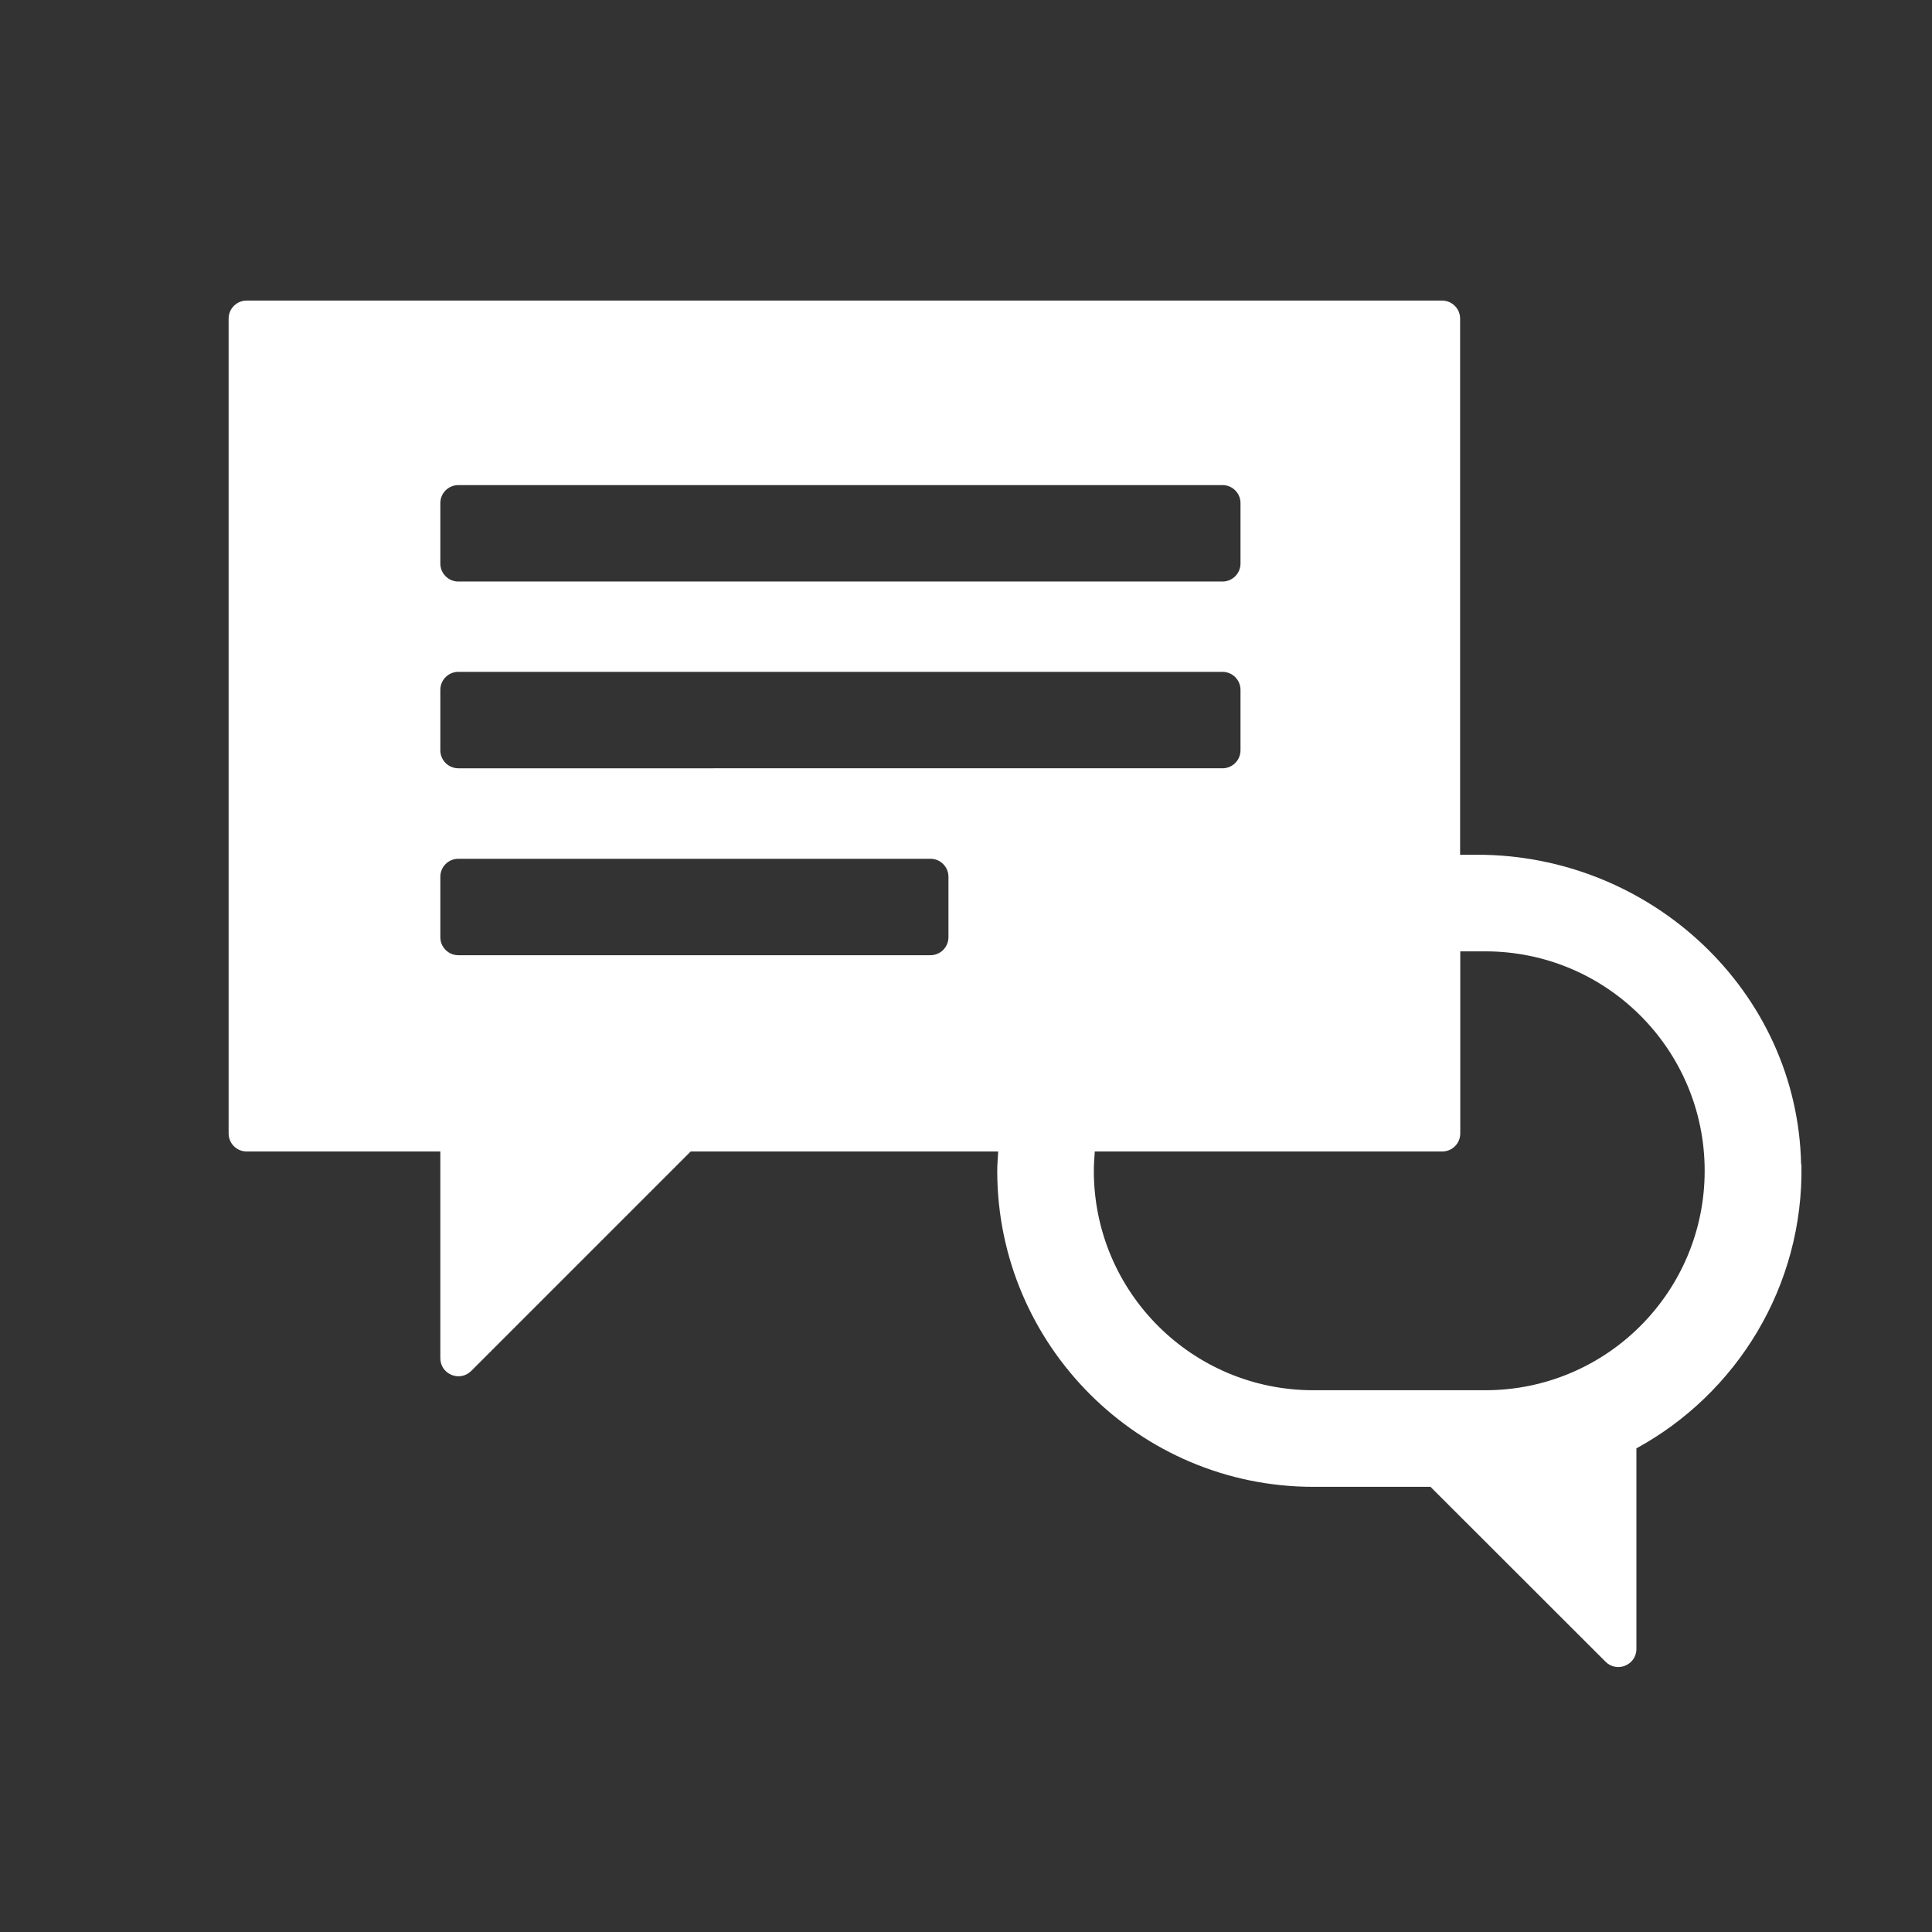 <?xml version="1.0" encoding="UTF-8"?><svg id="Layer_1" xmlns="http://www.w3.org/2000/svg" viewBox="0 0 120 120"><rect x="0" y="0" width="120" height="120" fill="#333333" stroke="none"/><defs><style>.cls-1{fill:#fff;fill-rule:evenodd;}</style></defs><path class="cls-1" d="M111.87,72.32c-.22-10.76-9.34-19.23-20.11-19.23h-1.07s0-33.3,0-33.3c0-.62-.5-1.12-1.12-1.12H15.32c-.62,0-1.12.5-1.12,1.12v50.61c0,.62.5,1.12,1.12,1.12h12.03v12.84c0,1,1.21,1.5,1.92.79l13.63-13.63h19.1c-.02.4-.06.8-.06,1.2,0,10.83,8.81,19.63,19.63,19.63h7.28l10.87,10.86c.71.71,1.92.21,1.92-.79v-12.46c6.21-3.39,10.4-10.05,10.25-17.65ZM28.47,30.13h47.46c.62,0,1.12.5,1.12,1.12v3.75c0,.62-.5,1.12-1.12,1.12H28.47c-.62,0-1.12-.5-1.12-1.12v-3.75c0-.62.5-1.12,1.12-1.12ZM28.47,41.73h47.46c.62,0,1.12.5,1.12,1.12v3.75c0,.62-.5,1.12-1.12,1.12H28.47c-.62,0-1.12-.5-1.12-1.12v-3.75c0-.62.5-1.12,1.12-1.12ZM57.79,59.33h-29.32c-.62,0-1.12-.5-1.12-1.12v-3.75c0-.62.5-1.12,1.12-1.12h29.32c.62,0,1.12.5,1.12,1.12v3.75c0,.62-.5,1.12-1.12,1.12ZM105.88,72.72c0,7.53-6.1,13.63-13.63,13.63h-10.68c-7.53,0-13.63-6.1-13.63-13.63h0c0-.41.03-.8.06-1.2h21.58c.62,0,1.12-.5,1.12-1.12v-11.31h1.55c7.53,0,13.63,6.1,13.63,13.63h0Z"/></svg>
